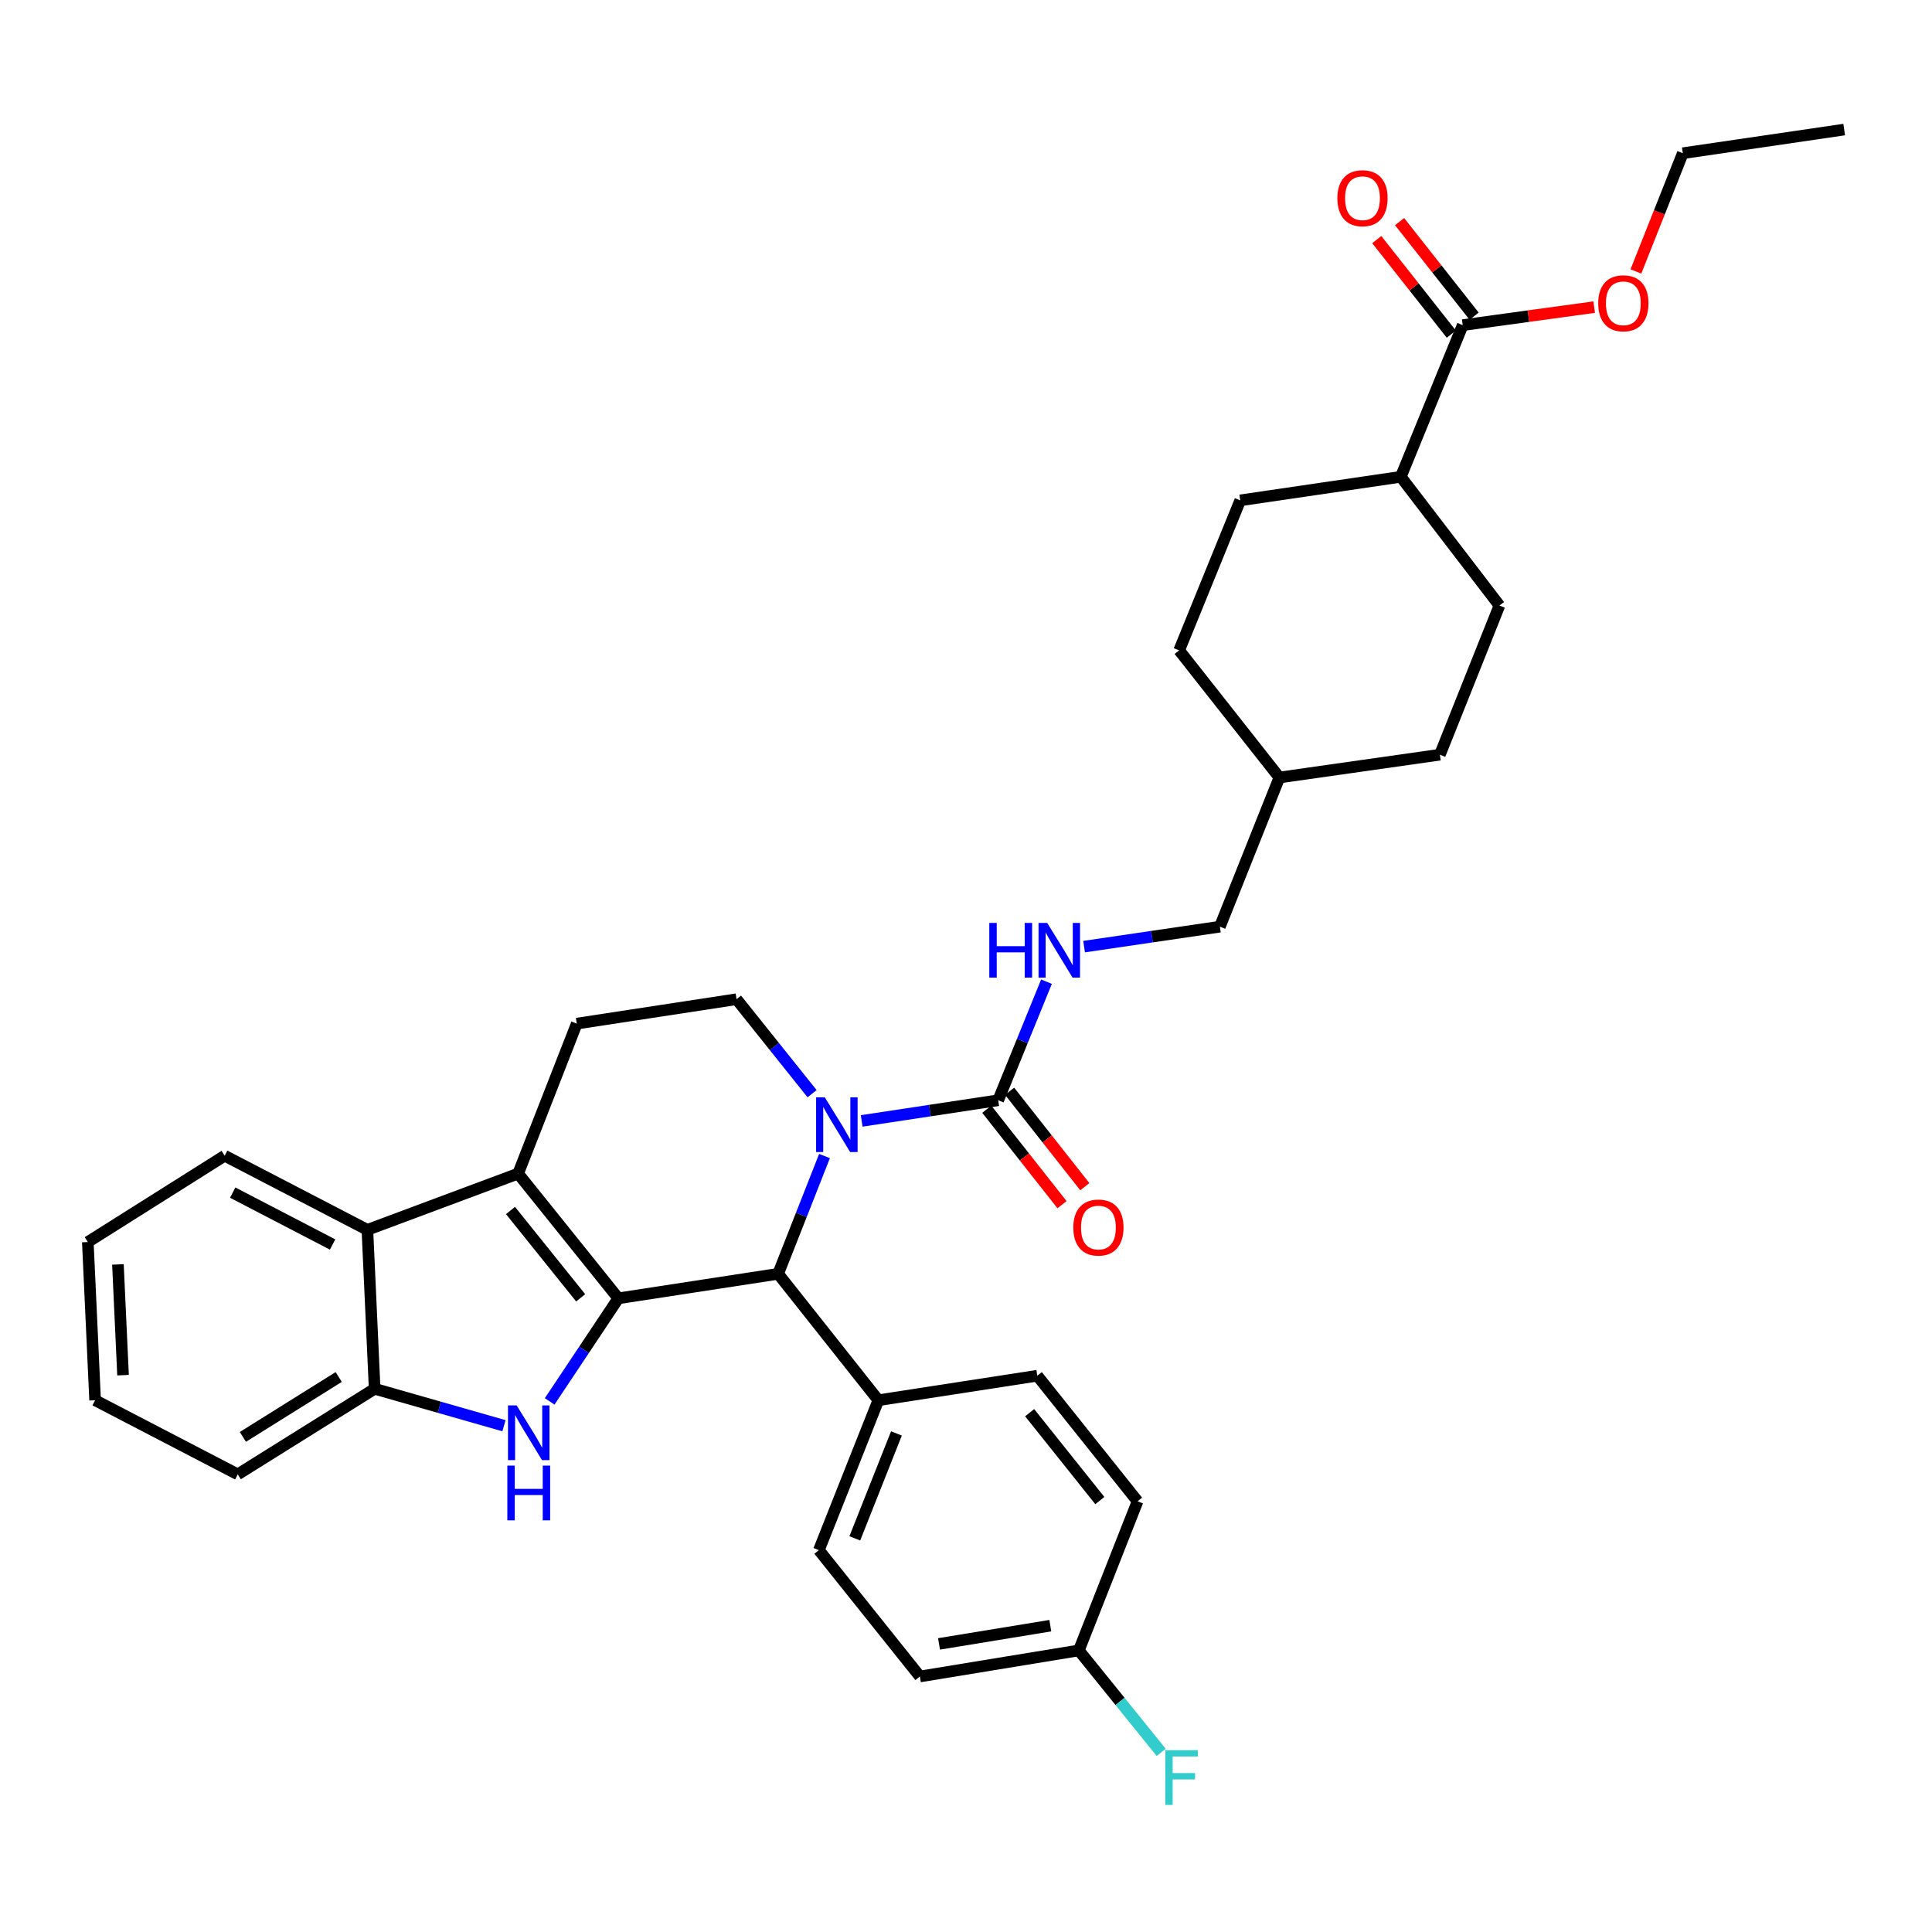 <?xml version='1.0' encoding='iso-8859-1'?>
<svg version='1.1' baseProfile='full'
              xmlns='http://www.w3.org/2000/svg'
                      xmlns:rdkit='http://www.rdkit.org/xml'
                      xmlns:xlink='http://www.w3.org/1999/xlink'
                  xml:space='preserve'
width='1000px' height='1000px' viewBox='0 0 1000 1000'>
<!-- END OF HEADER -->
<rect style='opacity:1.0;fill:#FFFFFF;stroke:none' width='1000' height='1000' x='0' y='0'> </rect>
<path class='bond-0' d='M 320.053,672.015 L 268.179,607.453' style='fill:none;fill-rule:evenodd;stroke:#000000;stroke-width:6px;stroke-linecap:butt;stroke-linejoin:miter;stroke-opacity:1' />
<path class='bond-0' d='M 300.551,671.749 L 264.239,626.555' style='fill:none;fill-rule:evenodd;stroke:#000000;stroke-width:6px;stroke-linecap:butt;stroke-linejoin:miter;stroke-opacity:1' />
<path class='bond-1' d='M 320.053,672.015 L 302.279,698.686' style='fill:none;fill-rule:evenodd;stroke:#000000;stroke-width:6px;stroke-linecap:butt;stroke-linejoin:miter;stroke-opacity:1' />
<path class='bond-1' d='M 302.279,698.686 L 284.505,725.356' style='fill:none;fill-rule:evenodd;stroke:#0000FF;stroke-width:6px;stroke-linecap:butt;stroke-linejoin:miter;stroke-opacity:1' />
<path class='bond-3' d='M 320.053,672.015 L 402.759,659.327' style='fill:none;fill-rule:evenodd;stroke:#000000;stroke-width:6px;stroke-linecap:butt;stroke-linejoin:miter;stroke-opacity:1' />
<path class='bond-5' d='M 268.179,607.453 L 190.159,636.564' style='fill:none;fill-rule:evenodd;stroke:#000000;stroke-width:6px;stroke-linecap:butt;stroke-linejoin:miter;stroke-opacity:1' />
<path class='bond-8' d='M 268.179,607.453 L 298.535,529.825' style='fill:none;fill-rule:evenodd;stroke:#000000;stroke-width:6px;stroke-linecap:butt;stroke-linejoin:miter;stroke-opacity:1' />
<path class='bond-6' d='M 260.862,737.949 L 227.39,728.392' style='fill:none;fill-rule:evenodd;stroke:#0000FF;stroke-width:6px;stroke-linecap:butt;stroke-linejoin:miter;stroke-opacity:1' />
<path class='bond-6' d='M 227.39,728.392 L 193.918,718.836' style='fill:none;fill-rule:evenodd;stroke:#000000;stroke-width:6px;stroke-linecap:butt;stroke-linejoin:miter;stroke-opacity:1' />
<path class='bond-2' d='M 426.765,598.36 L 414.762,628.843' style='fill:none;fill-rule:evenodd;stroke:#0000FF;stroke-width:6px;stroke-linecap:butt;stroke-linejoin:miter;stroke-opacity:1' />
<path class='bond-2' d='M 414.762,628.843 L 402.759,659.327' style='fill:none;fill-rule:evenodd;stroke:#000000;stroke-width:6px;stroke-linecap:butt;stroke-linejoin:miter;stroke-opacity:1' />
<path class='bond-4' d='M 446.008,580.18 L 481.337,574.834' style='fill:none;fill-rule:evenodd;stroke:#0000FF;stroke-width:6px;stroke-linecap:butt;stroke-linejoin:miter;stroke-opacity:1' />
<path class='bond-4' d='M 481.337,574.834 L 516.665,569.487' style='fill:none;fill-rule:evenodd;stroke:#000000;stroke-width:6px;stroke-linecap:butt;stroke-linejoin:miter;stroke-opacity:1' />
<path class='bond-7' d='M 420.338,566.094 L 400.785,541.64' style='fill:none;fill-rule:evenodd;stroke:#0000FF;stroke-width:6px;stroke-linecap:butt;stroke-linejoin:miter;stroke-opacity:1' />
<path class='bond-7' d='M 400.785,541.64 L 381.233,517.187' style='fill:none;fill-rule:evenodd;stroke:#000000;stroke-width:6px;stroke-linecap:butt;stroke-linejoin:miter;stroke-opacity:1' />
<path class='bond-11' d='M 402.759,659.327 L 454.633,724.758' style='fill:none;fill-rule:evenodd;stroke:#000000;stroke-width:6px;stroke-linecap:butt;stroke-linejoin:miter;stroke-opacity:1' />
<path class='bond-10' d='M 516.665,569.487 L 529.163,538.801' style='fill:none;fill-rule:evenodd;stroke:#000000;stroke-width:6px;stroke-linecap:butt;stroke-linejoin:miter;stroke-opacity:1' />
<path class='bond-10' d='M 529.163,538.801 L 541.661,508.115' style='fill:none;fill-rule:evenodd;stroke:#0000FF;stroke-width:6px;stroke-linecap:butt;stroke-linejoin:miter;stroke-opacity:1' />
<path class='bond-12' d='M 510.761,574.141 L 530.228,598.837' style='fill:none;fill-rule:evenodd;stroke:#000000;stroke-width:6px;stroke-linecap:butt;stroke-linejoin:miter;stroke-opacity:1' />
<path class='bond-12' d='M 530.228,598.837 L 549.695,623.534' style='fill:none;fill-rule:evenodd;stroke:#FF0000;stroke-width:6px;stroke-linecap:butt;stroke-linejoin:miter;stroke-opacity:1' />
<path class='bond-12' d='M 522.569,564.833 L 542.036,589.529' style='fill:none;fill-rule:evenodd;stroke:#000000;stroke-width:6px;stroke-linecap:butt;stroke-linejoin:miter;stroke-opacity:1' />
<path class='bond-12' d='M 542.036,589.529 L 561.504,614.225' style='fill:none;fill-rule:evenodd;stroke:#FF0000;stroke-width:6px;stroke-linecap:butt;stroke-linejoin:miter;stroke-opacity:1' />
<path class='bond-28' d='M 190.159,636.564 L 116.291,598.197' style='fill:none;fill-rule:evenodd;stroke:#000000;stroke-width:6px;stroke-linecap:butt;stroke-linejoin:miter;stroke-opacity:1' />
<path class='bond-28' d='M 172.148,644.152 L 120.44,617.296' style='fill:none;fill-rule:evenodd;stroke:#000000;stroke-width:6px;stroke-linecap:butt;stroke-linejoin:miter;stroke-opacity:1' />
<path class='bond-34' d='M 190.159,636.564 L 193.918,718.836' style='fill:none;fill-rule:evenodd;stroke:#000000;stroke-width:6px;stroke-linecap:butt;stroke-linejoin:miter;stroke-opacity:1' />
<path class='bond-29' d='M 193.918,718.836 L 123.057,763.125' style='fill:none;fill-rule:evenodd;stroke:#000000;stroke-width:6px;stroke-linecap:butt;stroke-linejoin:miter;stroke-opacity:1' />
<path class='bond-29' d='M 175.32,712.729 L 125.717,743.731' style='fill:none;fill-rule:evenodd;stroke:#000000;stroke-width:6px;stroke-linecap:butt;stroke-linejoin:miter;stroke-opacity:1' />
<path class='bond-35' d='M 381.233,517.187 L 298.535,529.825' style='fill:none;fill-rule:evenodd;stroke:#000000;stroke-width:6px;stroke-linecap:butt;stroke-linejoin:miter;stroke-opacity:1' />
<path class='bond-9' d='M 757.098,168.294 L 725.055,246.79' style='fill:none;fill-rule:evenodd;stroke:#000000;stroke-width:6px;stroke-linecap:butt;stroke-linejoin:miter;stroke-opacity:1' />
<path class='bond-14' d='M 763.002,163.639 L 743.71,139.175' style='fill:none;fill-rule:evenodd;stroke:#000000;stroke-width:6px;stroke-linecap:butt;stroke-linejoin:miter;stroke-opacity:1' />
<path class='bond-14' d='M 743.71,139.175 L 724.418,114.711' style='fill:none;fill-rule:evenodd;stroke:#FF0000;stroke-width:6px;stroke-linecap:butt;stroke-linejoin:miter;stroke-opacity:1' />
<path class='bond-14' d='M 751.195,172.949 L 731.903,148.485' style='fill:none;fill-rule:evenodd;stroke:#000000;stroke-width:6px;stroke-linecap:butt;stroke-linejoin:miter;stroke-opacity:1' />
<path class='bond-14' d='M 731.903,148.485 L 712.612,124.021' style='fill:none;fill-rule:evenodd;stroke:#FF0000;stroke-width:6px;stroke-linecap:butt;stroke-linejoin:miter;stroke-opacity:1' />
<path class='bond-21' d='M 757.098,168.294 L 791.12,163.632' style='fill:none;fill-rule:evenodd;stroke:#000000;stroke-width:6px;stroke-linecap:butt;stroke-linejoin:miter;stroke-opacity:1' />
<path class='bond-21' d='M 791.12,163.632 L 825.141,158.969' style='fill:none;fill-rule:evenodd;stroke:#FF0000;stroke-width:6px;stroke-linecap:butt;stroke-linejoin:miter;stroke-opacity:1' />
<path class='bond-19' d='M 561.123,489.973 L 596.264,484.81' style='fill:none;fill-rule:evenodd;stroke:#0000FF;stroke-width:6px;stroke-linecap:butt;stroke-linejoin:miter;stroke-opacity:1' />
<path class='bond-19' d='M 596.264,484.81 L 631.406,479.647' style='fill:none;fill-rule:evenodd;stroke:#000000;stroke-width:6px;stroke-linecap:butt;stroke-linejoin:miter;stroke-opacity:1' />
<path class='bond-15' d='M 454.633,724.758 L 423.851,802.352' style='fill:none;fill-rule:evenodd;stroke:#000000;stroke-width:6px;stroke-linecap:butt;stroke-linejoin:miter;stroke-opacity:1' />
<path class='bond-15' d='M 463.992,741.942 L 442.445,796.258' style='fill:none;fill-rule:evenodd;stroke:#000000;stroke-width:6px;stroke-linecap:butt;stroke-linejoin:miter;stroke-opacity:1' />
<path class='bond-16' d='M 454.633,724.758 L 536.905,712.07' style='fill:none;fill-rule:evenodd;stroke:#000000;stroke-width:6px;stroke-linecap:butt;stroke-linejoin:miter;stroke-opacity:1' />
<path class='bond-13' d='M 725.055,246.79 L 641.948,258.986' style='fill:none;fill-rule:evenodd;stroke:#000000;stroke-width:6px;stroke-linecap:butt;stroke-linejoin:miter;stroke-opacity:1' />
<path class='bond-38' d='M 725.055,246.79 L 776.11,313.424' style='fill:none;fill-rule:evenodd;stroke:#000000;stroke-width:6px;stroke-linecap:butt;stroke-linejoin:miter;stroke-opacity:1' />
<path class='bond-23' d='M 423.851,802.352 L 476.135,867.742' style='fill:none;fill-rule:evenodd;stroke:#000000;stroke-width:6px;stroke-linecap:butt;stroke-linejoin:miter;stroke-opacity:1' />
<path class='bond-22' d='M 536.905,712.07 L 588.804,777.058' style='fill:none;fill-rule:evenodd;stroke:#000000;stroke-width:6px;stroke-linecap:butt;stroke-linejoin:miter;stroke-opacity:1' />
<path class='bond-22' d='M 532.941,731.201 L 569.27,776.693' style='fill:none;fill-rule:evenodd;stroke:#000000;stroke-width:6px;stroke-linecap:butt;stroke-linejoin:miter;stroke-opacity:1' />
<path class='bond-17' d='M 776.11,313.424 L 745.287,390.626' style='fill:none;fill-rule:evenodd;stroke:#000000;stroke-width:6px;stroke-linecap:butt;stroke-linejoin:miter;stroke-opacity:1' />
<path class='bond-18' d='M 641.948,258.986 L 610.331,336.63' style='fill:none;fill-rule:evenodd;stroke:#000000;stroke-width:6px;stroke-linecap:butt;stroke-linejoin:miter;stroke-opacity:1' />
<path class='bond-27' d='M 631.406,479.647 L 662.205,402.437' style='fill:none;fill-rule:evenodd;stroke:#000000;stroke-width:6px;stroke-linecap:butt;stroke-linejoin:miter;stroke-opacity:1' />
<path class='bond-20' d='M 558.406,854.26 L 588.804,777.058' style='fill:none;fill-rule:evenodd;stroke:#000000;stroke-width:6px;stroke-linecap:butt;stroke-linejoin:miter;stroke-opacity:1' />
<path class='bond-24' d='M 558.406,854.26 L 579.723,880.644' style='fill:none;fill-rule:evenodd;stroke:#000000;stroke-width:6px;stroke-linecap:butt;stroke-linejoin:miter;stroke-opacity:1' />
<path class='bond-24' d='M 579.723,880.644 L 601.04,907.028' style='fill:none;fill-rule:evenodd;stroke:#33CCCC;stroke-width:6px;stroke-linecap:butt;stroke-linejoin:miter;stroke-opacity:1' />
<path class='bond-36' d='M 558.406,854.26 L 476.135,867.742' style='fill:none;fill-rule:evenodd;stroke:#000000;stroke-width:6px;stroke-linecap:butt;stroke-linejoin:miter;stroke-opacity:1' />
<path class='bond-36' d='M 543.634,841.444 L 486.044,850.881' style='fill:none;fill-rule:evenodd;stroke:#000000;stroke-width:6px;stroke-linecap:butt;stroke-linejoin:miter;stroke-opacity:1' />
<path class='bond-30' d='M 846.747,140.493 L 858.884,109.9' style='fill:none;fill-rule:evenodd;stroke:#FF0000;stroke-width:6px;stroke-linecap:butt;stroke-linejoin:miter;stroke-opacity:1' />
<path class='bond-30' d='M 858.884,109.9 L 871.021,79.306' style='fill:none;fill-rule:evenodd;stroke:#000000;stroke-width:6px;stroke-linecap:butt;stroke-linejoin:miter;stroke-opacity:1' />
<path class='bond-25' d='M 745.287,390.626 L 662.205,402.437' style='fill:none;fill-rule:evenodd;stroke:#000000;stroke-width:6px;stroke-linecap:butt;stroke-linejoin:miter;stroke-opacity:1' />
<path class='bond-26' d='M 610.331,336.63 L 662.205,402.437' style='fill:none;fill-rule:evenodd;stroke:#000000;stroke-width:6px;stroke-linecap:butt;stroke-linejoin:miter;stroke-opacity:1' />
<path class='bond-31' d='M 116.291,598.197 L 45.455,642.879' style='fill:none;fill-rule:evenodd;stroke:#000000;stroke-width:6px;stroke-linecap:butt;stroke-linejoin:miter;stroke-opacity:1' />
<path class='bond-32' d='M 123.057,763.125 L 49.23,724.758' style='fill:none;fill-rule:evenodd;stroke:#000000;stroke-width:6px;stroke-linecap:butt;stroke-linejoin:miter;stroke-opacity:1' />
<path class='bond-33' d='M 871.021,79.306 L 954.545,67.06' style='fill:none;fill-rule:evenodd;stroke:#000000;stroke-width:6px;stroke-linecap:butt;stroke-linejoin:miter;stroke-opacity:1' />
<path class='bond-37' d='M 45.455,642.879 L 49.23,724.758' style='fill:none;fill-rule:evenodd;stroke:#000000;stroke-width:6px;stroke-linecap:butt;stroke-linejoin:miter;stroke-opacity:1' />
<path class='bond-37' d='M 61.041,654.468 L 63.684,711.784' style='fill:none;fill-rule:evenodd;stroke:#000000;stroke-width:6px;stroke-linecap:butt;stroke-linejoin:miter;stroke-opacity:1' />
<path  class='atom-2' d='M 267.415 727.447
L 276.695 742.447
Q 277.615 743.927, 279.095 746.607
Q 280.575 749.287, 280.655 749.447
L 280.655 727.447
L 284.415 727.447
L 284.415 755.767
L 280.535 755.767
L 270.575 739.367
Q 269.415 737.447, 268.175 735.247
Q 266.975 733.047, 266.615 732.367
L 266.615 755.767
L 262.935 755.767
L 262.935 727.447
L 267.415 727.447
' fill='#0000FF'/>
<path  class='atom-2' d='M 262.595 758.599
L 266.435 758.599
L 266.435 770.639
L 280.915 770.639
L 280.915 758.599
L 284.755 758.599
L 284.755 786.919
L 280.915 786.919
L 280.915 773.839
L 266.435 773.839
L 266.435 786.919
L 262.595 786.919
L 262.595 758.599
' fill='#0000FF'/>
<path  class='atom-3' d='M 426.897 567.965
L 436.177 582.965
Q 437.097 584.445, 438.577 587.125
Q 440.057 589.805, 440.137 589.965
L 440.137 567.965
L 443.897 567.965
L 443.897 596.285
L 440.017 596.285
L 430.057 579.885
Q 428.897 577.965, 427.657 575.765
Q 426.457 573.565, 426.097 572.885
L 426.097 596.285
L 422.417 596.285
L 422.417 567.965
L 426.897 567.965
' fill='#0000FF'/>
<path  class='atom-11' d='M 512.062 477.7
L 515.902 477.7
L 515.902 489.74
L 530.382 489.74
L 530.382 477.7
L 534.222 477.7
L 534.222 506.02
L 530.382 506.02
L 530.382 492.94
L 515.902 492.94
L 515.902 506.02
L 512.062 506.02
L 512.062 477.7
' fill='#0000FF'/>
<path  class='atom-11' d='M 542.022 477.7
L 551.302 492.7
Q 552.222 494.18, 553.702 496.86
Q 555.182 499.54, 555.262 499.7
L 555.262 477.7
L 559.022 477.7
L 559.022 506.02
L 555.142 506.02
L 545.182 489.62
Q 544.022 487.7, 542.782 485.5
Q 541.582 483.3, 541.222 482.62
L 541.222 506.02
L 537.542 506.02
L 537.542 477.7
L 542.022 477.7
' fill='#0000FF'/>
<path  class='atom-13' d='M 555.539 635.374
Q 555.539 628.574, 558.899 624.774
Q 562.259 620.974, 568.539 620.974
Q 574.819 620.974, 578.179 624.774
Q 581.539 628.574, 581.539 635.374
Q 581.539 642.254, 578.139 646.174
Q 574.739 650.054, 568.539 650.054
Q 562.299 650.054, 558.899 646.174
Q 555.539 642.294, 555.539 635.374
M 568.539 646.854
Q 572.859 646.854, 575.179 643.974
Q 577.539 641.054, 577.539 635.374
Q 577.539 629.814, 575.179 627.014
Q 572.859 624.174, 568.539 624.174
Q 564.219 624.174, 561.859 626.974
Q 559.539 629.774, 559.539 635.374
Q 559.539 641.094, 561.859 643.974
Q 564.219 646.854, 568.539 646.854
' fill='#FF0000'/>
<path  class='atom-15' d='M 692.224 102.592
Q 692.224 95.792, 695.584 91.992
Q 698.944 88.192, 705.224 88.192
Q 711.504 88.192, 714.864 91.992
Q 718.224 95.792, 718.224 102.592
Q 718.224 109.472, 714.824 113.392
Q 711.424 117.272, 705.224 117.272
Q 698.984 117.272, 695.584 113.392
Q 692.224 109.512, 692.224 102.592
M 705.224 114.072
Q 709.544 114.072, 711.864 111.192
Q 714.224 108.272, 714.224 102.592
Q 714.224 97.032, 711.864 94.232
Q 709.544 91.392, 705.224 91.392
Q 700.904 91.392, 698.544 94.192
Q 696.224 96.992, 696.224 102.592
Q 696.224 108.312, 698.544 111.192
Q 700.904 114.072, 705.224 114.072
' fill='#FF0000'/>
<path  class='atom-22' d='M 827.239 156.98
Q 827.239 150.18, 830.599 146.38
Q 833.959 142.58, 840.239 142.58
Q 846.519 142.58, 849.879 146.38
Q 853.239 150.18, 853.239 156.98
Q 853.239 163.86, 849.839 167.78
Q 846.439 171.66, 840.239 171.66
Q 833.999 171.66, 830.599 167.78
Q 827.239 163.9, 827.239 156.98
M 840.239 168.46
Q 844.559 168.46, 846.879 165.58
Q 849.239 162.66, 849.239 156.98
Q 849.239 151.42, 846.879 148.62
Q 844.559 145.78, 840.239 145.78
Q 835.919 145.78, 833.559 148.58
Q 831.239 151.38, 831.239 156.98
Q 831.239 162.7, 833.559 165.58
Q 835.919 168.46, 840.239 168.46
' fill='#FF0000'/>
<path  class='atom-25' d='M 603.155 905.907
L 619.995 905.907
L 619.995 909.147
L 606.955 909.147
L 606.955 917.747
L 618.555 917.747
L 618.555 921.027
L 606.955 921.027
L 606.955 934.227
L 603.155 934.227
L 603.155 905.907
' fill='#33CCCC'/>
</svg>
